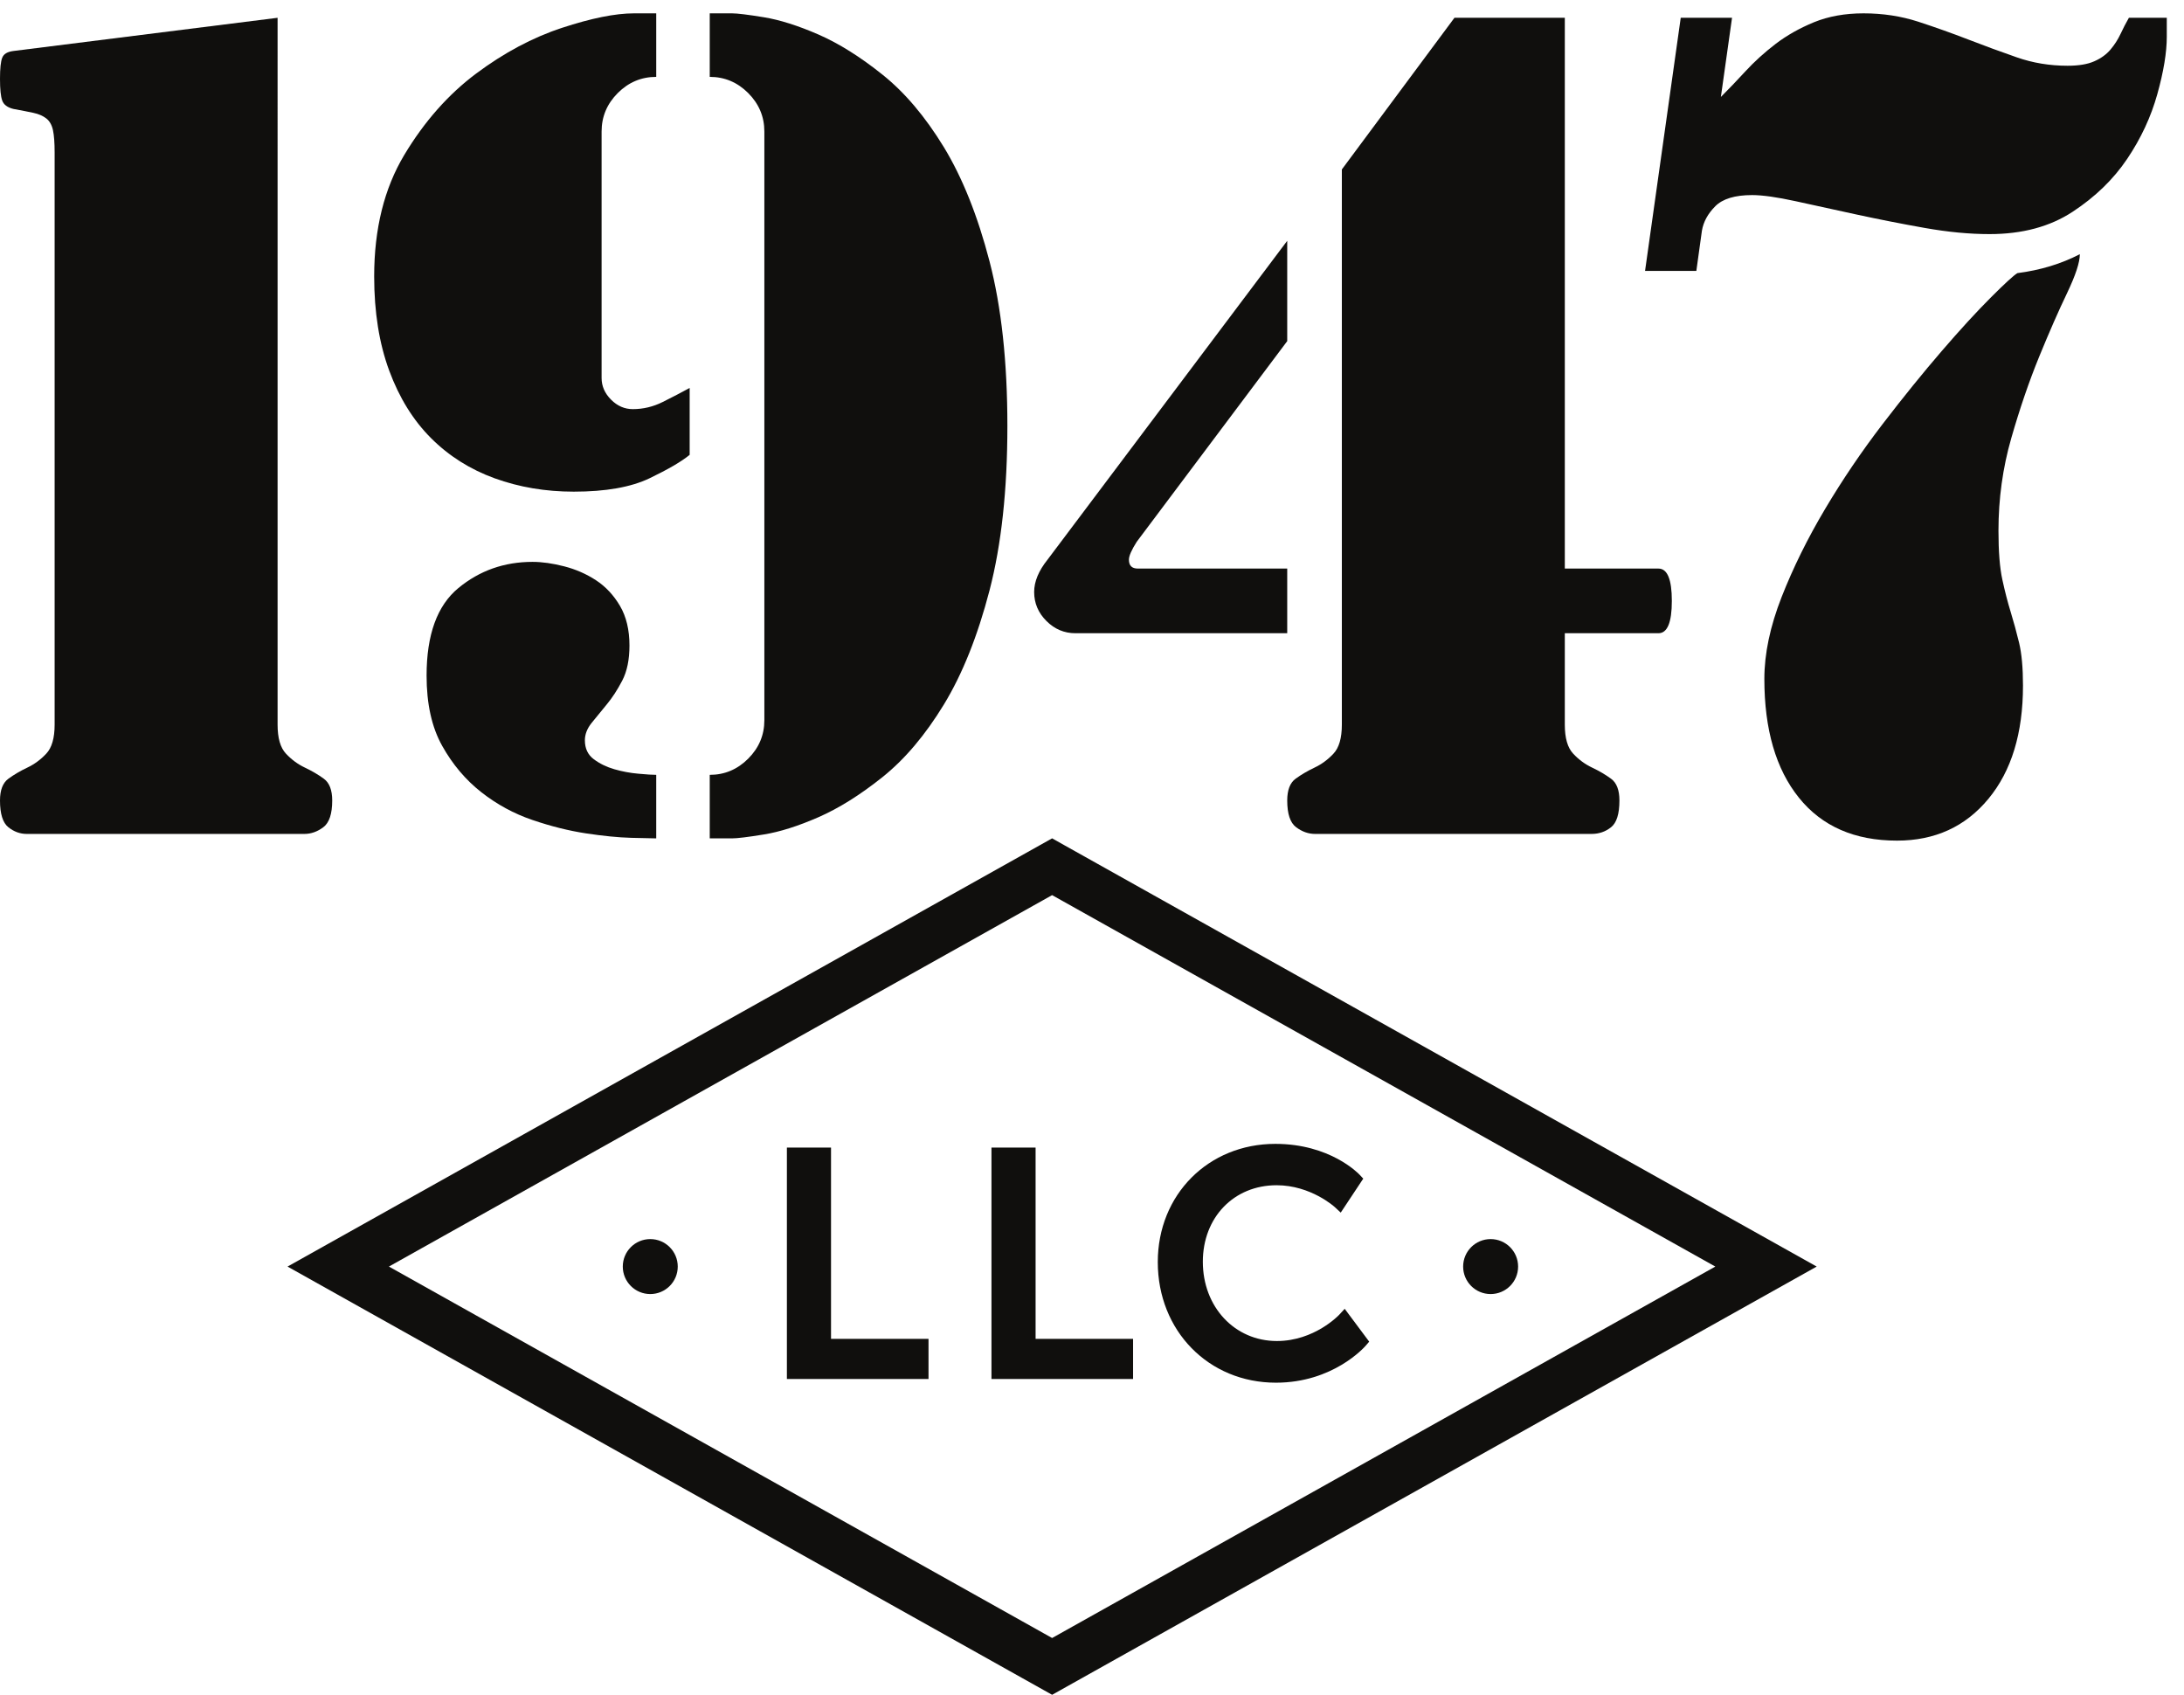 <?xml version="1.0" encoding="UTF-8" standalone="no"?>
<svg
   xmlns:dc="http://purl.org/dc/elements/1.1/"
   xmlns:cc="http://creativecommons.org/ns#"
   xmlns:rdf="http://www.w3.org/1999/02/22-rdf-syntax-ns#"
   xmlns:svg="http://www.w3.org/2000/svg"
   xmlns="http://www.w3.org/2000/svg"
   id="svg8"
   version="1.1"
   viewBox="0 0 75.425 58.523"
   height="58.523mm"
   width="75.425mm">
  <defs
     id="defs2" />
  <g
     transform="translate(-14.044,-121.155)"
     id="layer1">
    <g
       transform="matrix(0.035,0,0,-0.035,14.044,179.678)"
       id="g843">
      <path
         id="path845"
         style="fill:#100f0d;fill-opacity:1;fill-rule:nonzero;stroke:none"
         d="m 26.406,849.332 c -6.598,0 -12.649,2.211 -18.145,6.598 C 2.754,860.32 0,869.125 0,882.324 c 0,10.258 2.754,17.434 8.262,21.457 5.496,4.028 11.715,7.692 18.691,10.989 6.961,3.3 13.195,7.871 18.703,13.773 5.496,5.84 8.25,15.375 8.25,28.602 v 564.545 c 0,9.53 -0.547,16.86 -1.649,22 -1.105,5.12 -3.301,8.96 -6.601,11.56 -3.297,2.55 -7.535,4.39 -12.649,5.48 -5.148,1.12 -11.746,2.4 -19.797,3.88 -5.887,1.45 -9.547,4.2 -11,8.23 C 0.727,1576.86 0,1584.01 0,1594.3 c 0,10.26 0.727,17.22 2.211,20.88 1.453,3.66 5.113,5.87 11,6.6 l 260.691,32.75 V 957.145 c 0,-13.227 2.754,-22.762 8.25,-28.602 5.508,-5.902 11.727,-10.473 18.703,-13.773 6.961,-3.297 13.2,-6.961 18.708,-10.989 5.492,-4.023 8.246,-11.199 8.246,-21.457 0,-13.199 -2.938,-22.004 -8.809,-26.394 -5.871,-4.387 -12.09,-6.598 -18.687,-6.598 H 26.406" />
      <path
         id="path847"
         style="fill:#100f0d;fill-opacity:1;fill-rule:nonzero;stroke:none"
         d="m 754.207,1542.33 c 0,14.65 -5.328,27.3 -15.953,37.96 -10.637,10.62 -23.274,15.95 -37.938,15.95 v 62.68 h 21.989 c 5.129,0 15.574,-1.27 31.355,-3.85 15.754,-2.57 33.719,-8.26 53.906,-17.03 20.161,-8.81 41.239,-22.01 63.243,-39.63 22.004,-17.58 42.164,-41.43 60.504,-71.48 18.312,-30.09 33.355,-67.65 45.101,-112.75 11.711,-45.1 17.598,-99.19 17.598,-162.26 0,-63.08 -5.887,-117.14 -17.598,-162.24 -11.746,-45.09 -26.789,-82.69 -45.101,-112.742 -18.34,-30.086 -38.5,-53.907 -60.504,-71.52 -22.004,-17.586 -43.082,-30.781 -63.243,-39.59 -20.187,-8.808 -38.152,-14.5 -53.906,-17.039 -15.781,-2.574 -26.226,-3.844 -31.355,-3.844 h -21.989 v 62.68 c 14.664,0 27.301,5.328 37.938,15.953 10.625,10.625 15.953,23.274 15.953,37.953 z M 585.906,923.031 c 5.871,-4.386 12.653,-7.687 20.356,-9.894 7.703,-2.211 15.57,-3.696 23.652,-4.391 8.066,-0.758 13.922,-1.121 17.602,-1.121 v -62.68 c -3.68,0 -11.926,0.18 -24.762,0.543 -12.832,0.364 -27.68,1.848 -44.535,4.391 -16.891,2.57 -34.492,6.961 -52.801,13.195 -18.344,6.235 -35.203,15.406 -50.609,27.512 -15.391,12.109 -28.239,27.301 -38.5,45.644 -10.278,18.309 -15.391,41.434 -15.391,69.31 0,40.32 10.441,69.1 31.344,86.35 20.898,17.23 45.277,25.85 73.156,25.85 9.516,0 19.961,-1.48 31.34,-4.42 11.367,-2.93 21.82,-7.5 31.355,-13.74 9.52,-6.23 17.407,-14.68 23.657,-25.3 6.218,-10.62 9.335,-23.64 9.335,-39.05 0,-13.95 -2.375,-25.48 -7.14,-34.65 -4.785,-9.174 -9.899,-17.045 -15.406,-23.642 -5.496,-6.598 -10.446,-12.653 -14.848,-18.161 -4.402,-5.507 -6.598,-11.199 -6.598,-17.039 0,-8.082 2.918,-14.316 8.793,-18.707 z M 398.914,1519.24 c 19.797,32.99 43.449,59.74 70.945,80.3 27.5,20.52 55.723,35.56 84.704,45.09 28.964,9.51 52.605,14.29 70.949,14.29 h 22.004 v -62.68 c -14.68,0 -27.332,-5.33 -37.957,-15.95 -10.637,-10.66 -15.95,-23.31 -15.95,-37.96 v -243.11 c 0,-8.08 3.118,-15.22 9.352,-21.45 6.219,-6.24 13.379,-9.33 21.445,-9.33 10.274,0 20.172,2.36 29.707,7.15 9.52,4.75 18.325,9.35 26.391,13.74 v -65.99 c -8.066,-6.63 -21.277,-14.31 -39.586,-23.12 -18.344,-8.78 -43.285,-13.2 -74.809,-13.2 -27.875,0 -53.89,4.42 -78.101,13.2 -24.199,8.81 -45.102,22.01 -62.699,39.62 -17.602,17.59 -31.344,39.77 -41.243,66.53 -9.894,26.78 -14.859,57.75 -14.859,92.95 0,46.94 9.91,86.89 29.707,119.92" />
      <path
         id="path849"
         style="fill:#100f0d;fill-opacity:1;fill-rule:nonzero;stroke:none"
         d="m 1544.03,957.145 c 0,-13.227 2.74,-22.762 8.25,-28.602 5.49,-5.902 11.71,-10.473 18.7,-13.773 6.95,-3.297 13.2,-6.961 18.69,-10.989 5.51,-4.023 8.25,-11.199 8.25,-21.457 0,-13.199 -2.74,-22.004 -8.25,-26.394 -5.49,-4.387 -11.92,-6.598 -19.25,-6.598 h -272.8 c -6.59,0 -12.83,2.211 -18.69,6.598 -5.88,4.39 -8.8,13.195 -8.8,26.394 0,10.258 2.75,17.434 8.24,21.457 5.51,4.028 11.73,7.692 18.71,10.989 6.96,3.3 13.2,7.871 18.69,13.773 5.51,5.84 8.26,15.375 8.26,28.602 v 547.775 l 111.1,149.61 h 108.9 v -543.39 h 92.39 c 8.81,0 13.21,-10.65 13.21,-31.9 0,-21.28 -4.4,-31.9 -13.21,-31.9 h -92.39 z m -273.9,153.995 v -63.8 h -209 c -11,0 -20.54,4.03 -28.6,12.08 -8.08,8.08 -12.11,17.61 -12.11,28.6 0,10.26 4.4,20.91 13.21,31.9 l 236.5,314.6 v -99 l -148.5,-197.98 c -5.14,-8.08 -7.7,-13.95 -7.7,-17.62 0,-5.87 2.92,-8.78 8.79,-8.78 h 147.41" />
      <path
         id="path851"
         style="fill:#100f0d;fill-opacity:1;fill-rule:nonzero;stroke:none"
         d="m 2039.58,1382.82 c -8.45,-17.58 -17.6,-38.5 -27.5,-62.68 -9.9,-24.21 -19.08,-51 -27.5,-80.3 -8.44,-29.36 -12.65,-59.78 -12.65,-91.32 0,-20.52 1.27,-36.68 3.85,-48.39 2.55,-11.75 5.31,-22.37 8.24,-31.9 2.92,-9.54 5.68,-19.62 8.25,-30.24 2.57,-10.65 3.86,-24.76 3.86,-42.345 0,-46.946 -11.38,-84.172 -34.1,-111.657 -22.74,-27.511 -52.8,-41.254 -90.21,-41.254 -41.8,0 -74.08,14.106 -96.79,42.344 -22.73,28.238 -34.1,67.285 -34.1,117.162 0,24.91 5.68,51.85 17.04,80.85 11.37,28.96 25.67,57.93 42.91,86.89 17.22,28.97 36.11,56.82 56.64,83.6 20.52,26.76 39.97,50.76 58.31,72.04 18.31,21.27 34.46,38.86 48.4,52.81 13.92,13.93 22.71,22.01 26.39,24.19 22.73,2.93 43.27,9.17 61.61,18.7 0,-8.08 -4.24,-20.88 -12.65,-38.5 z m -330.55,271.71 -11,-78.09 c 7.32,7.29 15.4,15.74 24.2,25.27 8.8,9.54 18.7,18.53 29.7,26.97 11.01,8.42 23.64,15.56 37.94,21.46 14.31,5.84 30.62,8.78 48.96,8.78 19.05,0 37.02,-2.76 53.89,-8.23 16.88,-5.51 33.37,-11.38 49.5,-17.62 16.14,-6.23 32.07,-12.11 47.86,-17.58 15.77,-5.51 32.44,-8.27 50.04,-8.27 11.01,0 19.81,1.46 26.41,4.42 6.6,2.91 11.91,6.75 15.95,11.54 4.01,4.75 7.31,9.89 9.9,15.4 2.56,5.51 5.31,10.81 8.25,15.95 h 37.39 v -18.71 c 0,-15.4 -3.11,-34.28 -9.35,-56.66 -6.23,-22.36 -16.13,-43.61 -29.69,-63.77 -13.58,-20.19 -31.54,-37.59 -53.91,-52.27 -22.37,-14.68 -49.68,-22 -81.95,-22 -19.79,0 -41.07,2.02 -63.78,6.05 -22.75,4.03 -45.12,8.44 -67.11,13.2 -22,4.78 -42.17,9.17 -60.5,13.22 -18.34,4 -32.64,6.03 -42.9,6.03 -16.88,0 -28.99,-3.67 -36.3,-10.99 -7.33,-7.36 -11.74,-15.41 -13.21,-24.22 l -5.49,-39.58 h -50.61 l 35.2,249.7 h 50.61" />
      <path
         id="path853"
         style="fill:#100f0d;fill-opacity:1;fill-rule:nonzero;stroke:none"
         d="M 383.746,422.5 1038.14,56.031 1692.55,422.5 1038.14,788.953 Z M 1038.14,0 283.715,422.5 1038.14,844.98 1050.07,838.273 1792.58,422.5 1038.14,0" />
      <path
         id="path855"
         style="fill:#100f0d;fill-opacity:1;fill-rule:nonzero;stroke:none"
         d="m 668.754,422.488 c 0,-14.976 -12.141,-27.117 -27.117,-27.117 -14.981,0 -27.121,12.141 -27.121,27.117 0,14.981 12.14,27.121 27.121,27.121 14.976,0 27.117,-12.14 27.117,-27.121" />
      <path
         id="path857"
         style="fill:#100f0d;fill-opacity:1;fill-rule:nonzero;stroke:none"
         d="m 1497.95,422.488 c 0,-14.976 -12.15,-27.117 -27.12,-27.117 -14.98,0 -27.12,12.141 -27.12,27.117 0,14.981 12.14,27.121 27.12,27.121 14.97,0 27.12,-12.14 27.12,-27.121" />
      <path
         id="path859"
         style="fill:#100f0d;fill-opacity:1;fill-rule:nonzero;stroke:none"
         d="m 776.445,311.578 v 228.313 h 43.539 V 351.172 h 96.2 V 311.578 H 776.445" />
      <path
         id="path861"
         style="fill:#100f0d;fill-opacity:1;fill-rule:nonzero;stroke:none"
         d="m 978.305,311.578 v 228.313 h 43.535 V 351.172 h 96.19 V 311.578 H 978.305" />
      <path
         id="path863"
         style="fill:#100f0d;fill-opacity:1;fill-rule:nonzero;stroke:none"
         d="m 1259,307.93 c -66.47,0 -116.59,51.172 -116.59,119.031 0,66.469 49.86,116.59 115.99,116.59 54.03,0 81.96,-29.192 83.13,-30.43 l 3.62,-3.871 -22.22,-33.531 -5.79,5.39 c -0.24,0.219 -23.64,21.629 -57.52,21.629 -42.15,0 -72.75,-31.75 -72.75,-75.476 0,-44.59 31.4,-78.223 73.05,-78.223 37.12,0 61.2,25.602 61.45,25.852 l 5.47,5.929 24.18,-32.41 -3.53,-4.07 c -1.29,-1.488 -32.18,-36.41 -88.49,-36.41" />
    </g>
  </g>
</svg>
